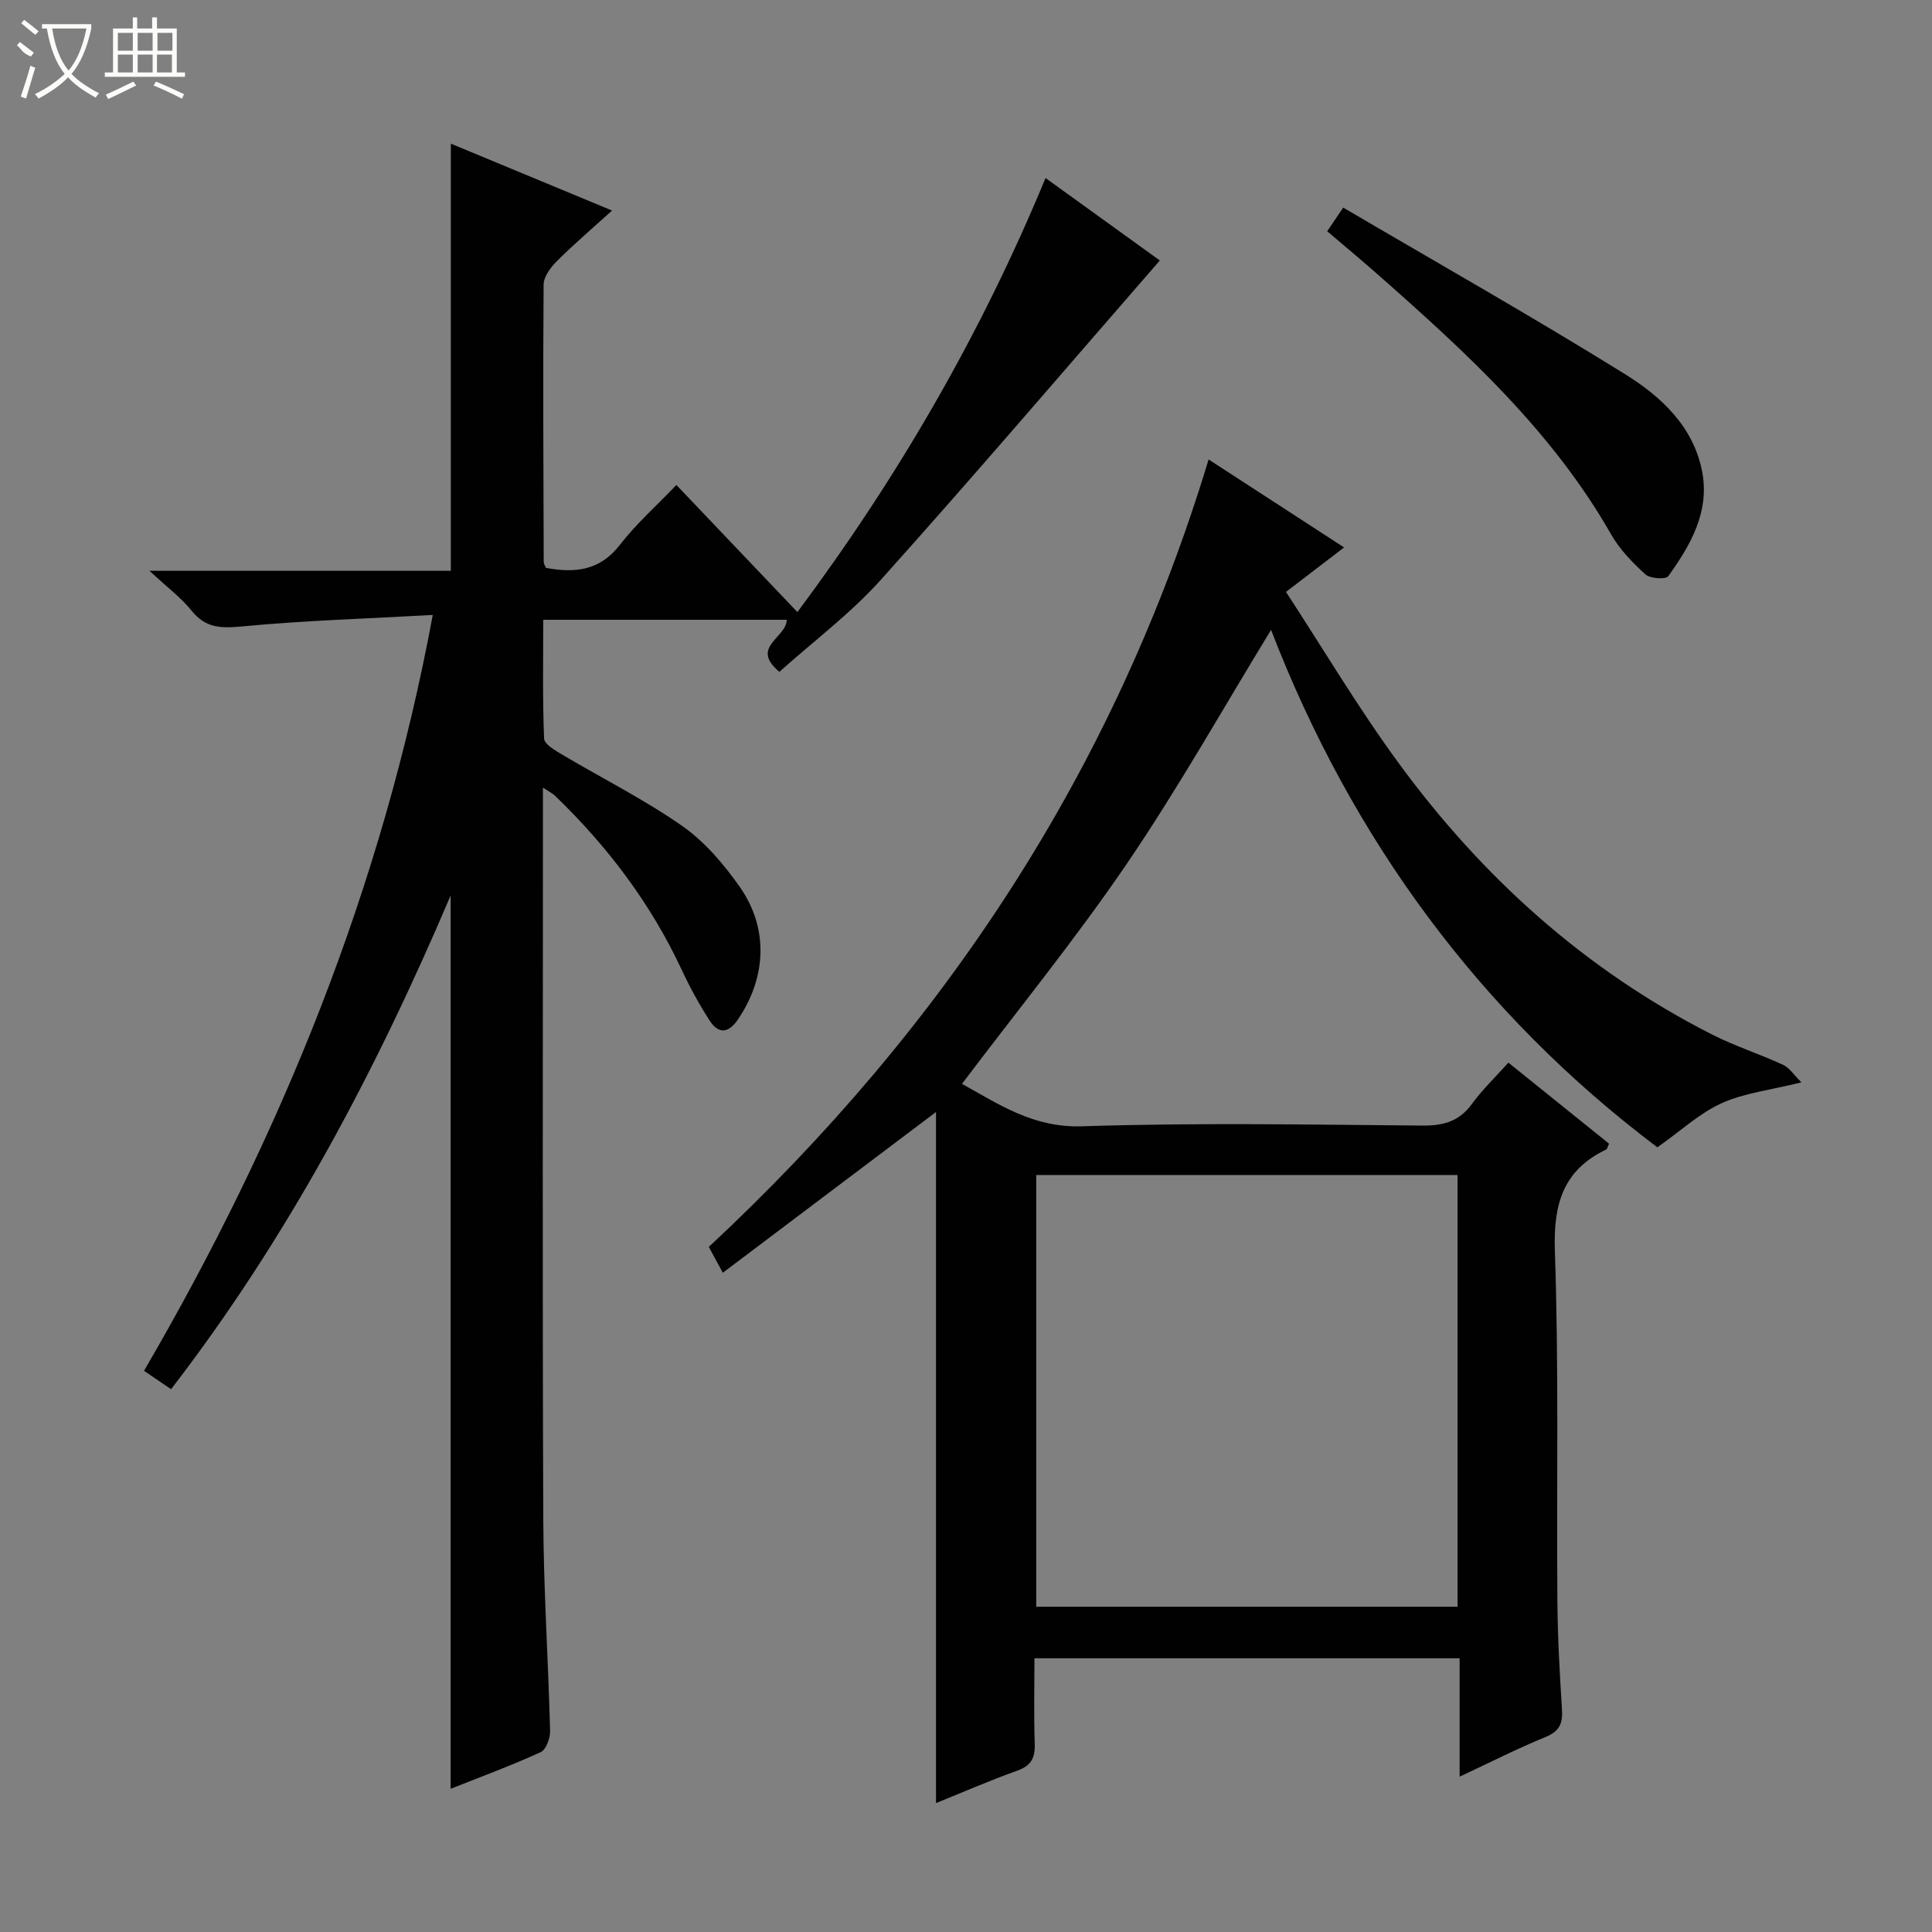 <svg enable-background="new 0 0 400 400" viewBox="0 0 400 400" xmlns="http://www.w3.org/2000/svg"><rect x="0" y="0" width="400" height="400" fill="#808080" stroke="none"/><g fill="#010102"><path d="m312.3 220.01c7.24 5.83 14.08 11.33 20.84 16.78-.33.68-.39 1.11-.61 1.21-8.97 4.3-10.94 11.37-10.61 21.04.83 24.13.34 48.3.52 72.46.06 7.48.48 14.96.95 22.43.18 2.87-.49 4.51-3.38 5.69-5.82 2.37-11.43 5.24-17.81 8.22 0-8.49 0-16.34 0-24.51-29.44 0-58.35 0-88.03 0 0 5.84-.14 11.77.06 17.7.1 2.9-.72 4.53-3.6 5.56-5.74 2.05-11.34 4.5-16.84 6.72 0-48.25 0-96.08 0-143.08-14.2 10.71-28.89 21.78-44.14 33.28-1.31-2.41-2.19-4.04-2.9-5.35 48.77-45.43 84.06-98.82 103.48-163.03 9.33 6.06 18.57 12.06 28.05 18.21-3.96 3.03-7.51 5.75-12.03 9.21 7.74 11.85 14.94 23.98 23.23 35.31 17.33 23.7 38.7 42.99 65.05 56.36 4.72 2.39 9.83 4.01 14.64 6.24 1.34.62 2.28 2.14 3.79 3.63-6.38 1.59-11.8 2.19-16.52 4.32-4.56 2.06-8.41 5.69-13.3 9.13-36.71-27.64-63.34-63.94-79.98-107.13-9.9 16.18-19.18 32.72-29.81 48.34s-22.61 30.31-34.18 45.65c7.63 4.23 14.78 9.12 24.85 8.79 23.47-.77 46.98-.35 70.47-.15 4.34.04 7.59-.85 10.23-4.45 2.13-2.93 4.79-5.48 7.58-8.58zm-10.53 23.26c-29.29 0-58.17 0-87.23 0v89.39h87.23c0-29.85 0-59.41 0-89.39z"/><path d="m93.3 370.35c0-61.81 0-122.86 0-184.95-15.6 36.67-33.82 70.98-57.88 102.22-1.89-1.28-3.51-2.39-5.6-3.81 28.33-48.61 49.28-99.92 59.78-156.49-13.62.76-26.57 1.15-39.43 2.37-4.35.41-7.57.4-10.49-3.24-2.17-2.7-5.04-4.83-8.73-8.27h62.39c0-29.72 0-58.77 0-88.44 10.91 4.53 21.82 9.05 33.38 13.85-4.14 3.75-7.91 6.97-11.41 10.46-1.29 1.29-2.75 3.22-2.76 4.87-.15 19.16-.04 38.32.02 57.48 0 .3.23.61.46 1.17 5.85 1.08 11.06.7 15.29-4.74 3.44-4.43 7.7-8.22 11.72-12.42 8.57 9 16.57 17.4 25.05 26.31 20.94-28.05 38.06-57.68 51.38-89.86 8.22 5.93 16.29 11.76 23.66 17.07-19.3 22.17-38.25 44.36-57.73 66.08-6.28 7-13.96 12.74-21.04 19.09-6.19-5.16 1.51-7.04 1.52-10.78-16.49 0-33.04 0-50.41 0 0 8.14-.16 16.38.18 24.6.05 1.17 2.32 2.47 3.79 3.34 8.28 4.92 16.95 9.25 24.81 14.75 4.65 3.25 8.59 7.89 11.89 12.58 6.07 8.62 5.54 18.87-.41 27.55-2 2.92-4.06 2.88-5.82.14-2.15-3.34-4.08-6.87-5.76-10.47-6.41-13.76-15.4-25.62-26.28-36.1-.45-.43-1.05-.71-2.46-1.64v5.97c0 48.49-.12 96.98.07 145.47.06 14.62 1.04 29.24 1.41 43.87.04 1.49-.83 3.87-1.94 4.38-6 2.75-12.21 5.03-18.65 7.59z"/><path d="m274.78 47.88c.99-1.46 1.79-2.65 3.32-4.9 19.56 11.49 39.21 22.6 58.37 34.5 7.46 4.63 14.2 10.89 15.96 20.25 1.55 8.27-2.44 15.18-7.04 21.57-.51.71-3.74.5-4.72-.38-2.67-2.42-5.32-5.15-7.09-8.25-12.08-21.21-29.7-37.41-47.69-53.28-3.6-3.2-7.3-6.26-11.11-9.51z"/></g><path d="m6.4 11.7c-2-.8-1.9-1.6-2.9-2.3l.6-.7c.9.7 1.9 1.4 2.9 2.2zm-2.1 8.3c.7-2.1 1.4-4.2 2-6.4.2.1.6.3 1 .4-.7 2.3-1.3 4.4-1.9 6.4zm3-12.8c-1.1-.9-2.1-1.7-2.9-2.4l.6-.7c1 .8 2 1.5 3 2.4zm1.4-1.3v-.9h10.2v.9c-.9 4.2-2.3 7.3-4.1 9.4 1.3 1.4 3.2 2.7 5.7 4-.2.2-.4.5-.7.9-2.5-1.4-4.4-2.7-5.7-4.2-1.4 1.5-3.5 3-6.1 4.4 0 0 0 0-.1-.1-.3-.4-.5-.7-.7-.8 2.7-1.3 4.7-2.8 6.2-4.2-1.8-2.2-3-5.3-3.7-9.4zm9.2 0h-7.1c.6 3.8 1.7 6.7 3.4 8.7 1.7-2 2.9-4.8 3.7-8.7z" fill="#fbfcfa"/><path d="m31.6 3.6h.9v2.3h4.1v9.1h1.7v.9h-16.6v-.9h1.7v-9.1h4.1v-2.3h.9v2.3h3.1v-2.3zm-4 13.3.6.8c-1.9.9-3.8 1.9-5.8 2.8-.2-.3-.3-.6-.5-.9 2-.9 3.9-1.8 5.7-2.7zm-3.2-10.1v3.7h3.1v-3.7zm0 4.5v3.7h3.1v-3.7zm4.1-4.5v3.7h3.1v-3.7zm0 4.5v3.7h3.1v-3.7zm9.1 9.1c-2.1-1.1-4.1-2-5.8-2.7l.5-.8c2.2.9 4.1 1.8 5.8 2.6l-.4.9zm-1.9-13.6h-3.1v3.7h3.1zm-3.2 4.5v3.7h3.1v-3.7z" fill="#fbfcfa"/></svg>